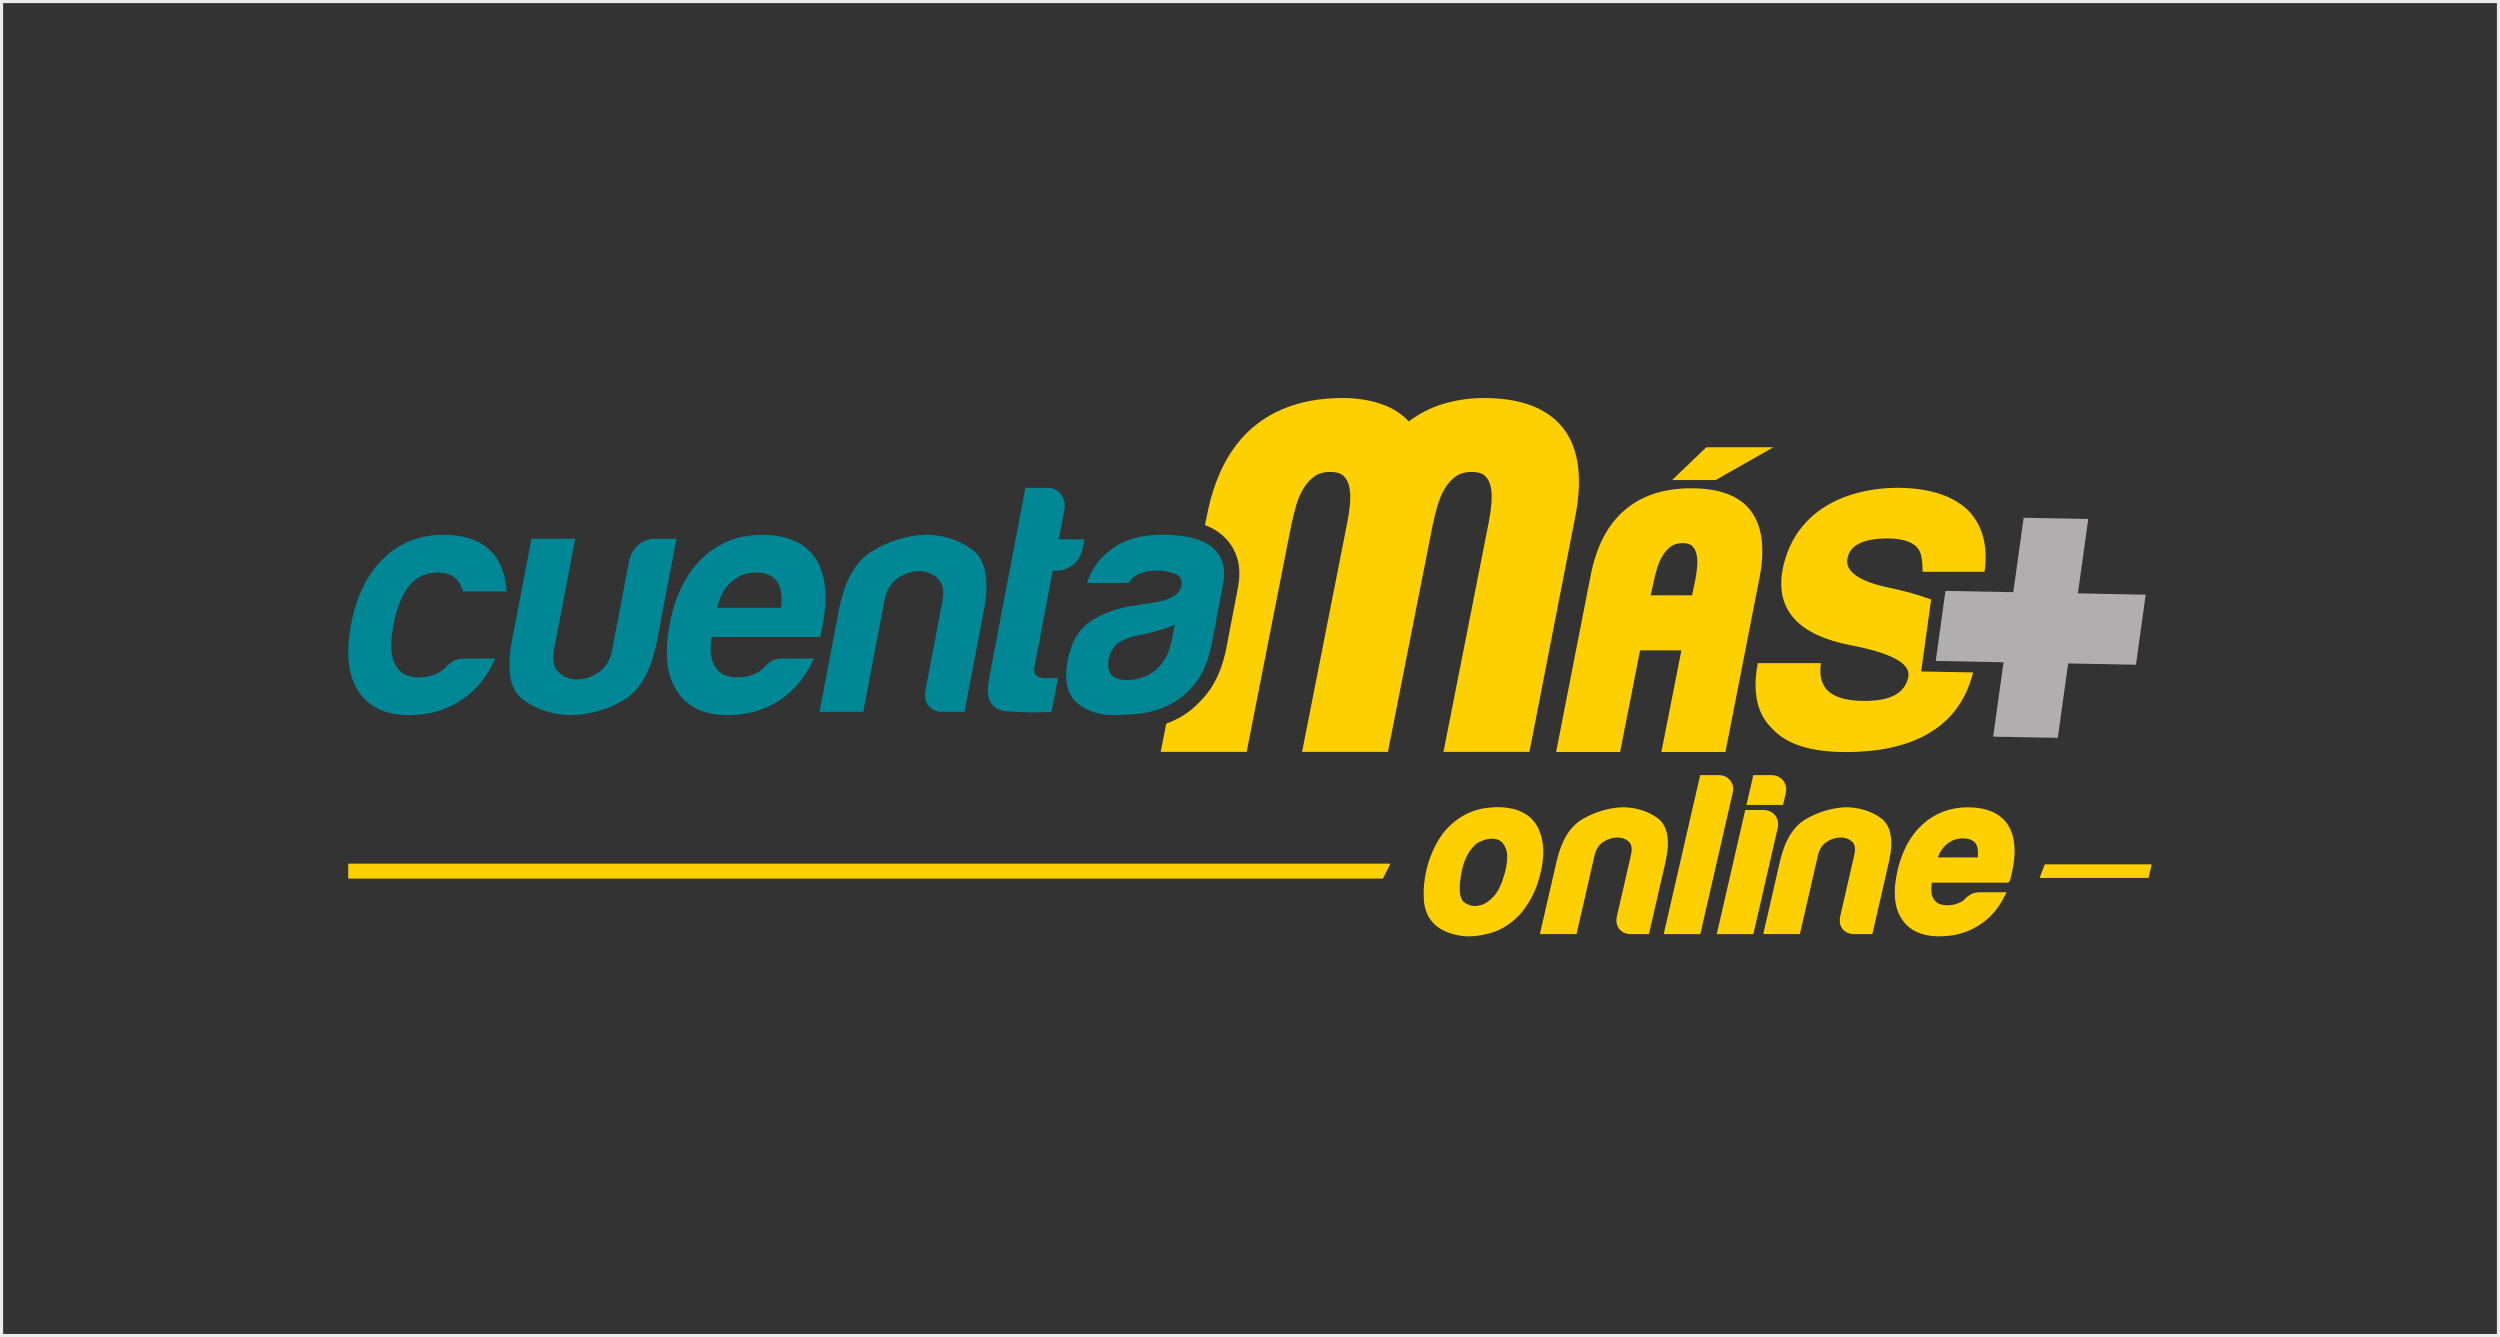 <svg width="804" height="430" viewBox="0 0 804 430" fill="none" xmlns="http://www.w3.org/2000/svg">
<rect x="0" y="0" width="804" height="430" fill="#333333" stroke="none"/>
<rect x="0.5" y="0.5" width="803" height="429" stroke="#EBEBEB"/>
<g clip-path="url(#clip0_588_86446)">
<path d="M570.302 143.838L551.725 154.391H537.734L548.758 143.838H570.302Z" fill="#FFD000"/>
<path d="M531.737 187.382C532.045 185.875 532.434 184.335 532.92 182.762C533.341 181.287 533.958 179.909 534.703 178.693C535.384 177.526 536.308 176.537 537.362 175.743C538.335 175.046 539.599 174.673 541.107 174.673C542.614 174.673 543.619 174.997 544.219 175.597C544.916 176.31 545.354 177.137 545.597 178.191C545.84 179.342 545.937 180.687 545.824 182.114C545.694 183.67 545.451 185.226 545.176 186.669L544.171 191.451H530.861L531.737 187.366V187.382ZM563.105 164.346C559.474 159.483 553.054 157.035 543.992 157.035C534.93 157.035 528.073 159.37 522.577 163.99C517.066 168.626 513.369 175.71 511.554 185.048L500.449 241.835H521.021L527.441 209.17H540.734L534.298 241.835H554.902L565.893 185.583C567.644 176.375 566.736 169.242 563.105 164.363" fill="#FFD000"/>
<path d="M502.67 137.646C497.612 131.258 489.036 128 477.202 128C472.55 128 468.043 128.681 463.731 130.01C459.97 131.194 456.338 133.074 453.064 135.522C450.729 133.058 447.844 131.21 444.504 130.043C440.711 128.681 436.399 128 431.762 128C420.058 128 410.396 131.145 403.02 137.354C395.66 143.579 390.667 153.03 388.219 165.448L387.539 168.868C389.549 169.646 391.267 170.603 392.742 171.819L392.775 171.851C396.163 174.672 399.859 179.892 398.157 188.743L394.526 207.791C393.31 214.243 391.105 219.447 388.025 223.256C385.01 226.969 381.67 229.725 378.104 231.427C377.082 231.913 376.077 232.351 375.056 232.756L373.289 241.802H400.913L415.26 168.901C415.697 166.842 416.216 164.751 416.832 162.546C417.432 160.503 418.259 158.623 419.247 157.002C420.172 155.445 421.371 154.148 422.782 153.16C424.078 152.252 425.797 151.765 427.856 151.765C429.72 151.765 431.13 152.187 432.006 152.981C432.946 153.84 433.562 154.959 433.87 156.337C434.227 157.893 434.324 159.758 434.178 161.735C434 163.891 433.675 165.999 433.286 168.009L418.745 241.802H446.352L460.732 168.901C461.153 166.842 461.672 164.751 462.32 162.546C462.936 160.503 463.714 158.623 464.703 157.002C465.66 155.445 466.859 154.148 468.237 153.16C469.567 152.252 471.285 151.765 473.328 151.765C475.224 151.765 476.602 152.187 477.494 152.981C478.434 153.84 479.05 154.959 479.374 156.337C479.747 157.893 479.828 159.758 479.65 161.735C479.472 163.891 479.18 165.983 478.775 168.009L464.217 241.802H491.857L506.56 166.355C509.057 153.759 507.744 144.114 502.686 137.678" fill="#FFD000"/>
<path d="M149.221 211.778H159.271C156.678 217.646 153.014 222.105 148.264 225.168C143.514 228.378 137.97 229.983 131.664 229.983C124.012 229.983 118.549 227.406 115.242 222.25C111.919 217.241 111.141 210.027 112.924 200.674C114.626 191.757 118.047 184.77 123.153 179.745C128.422 174.59 134.89 171.996 142.525 171.996C150.582 171.996 156.321 174.525 159.79 179.534C161.622 182.598 162.676 186.165 162.984 190.217H148.913C148.491 188.823 148.037 187.769 147.486 187.072C146.124 185.111 143.839 184.138 140.613 184.138C137.662 184.138 135.052 185.111 132.799 187.072C129.865 189.877 127.79 194.465 126.541 200.9C125.325 207.32 125.666 211.859 127.579 214.502C128.892 216.739 131.291 217.857 134.777 217.857C137.046 217.857 139.089 217.371 140.888 216.398C141.326 216.252 141.731 215.993 142.12 215.669C142.525 215.296 142.963 214.923 143.466 214.502C143.806 214.096 144.438 213.529 145.379 212.832C146.319 212.135 147.583 211.794 149.188 211.794" fill="#008796"/>
<path d="M217.552 173.246L211.327 205.928C209.43 215.849 205.718 222.317 200.173 225.397C194.629 228.477 188.891 230.001 183.006 230.001C177.283 229.725 172.339 228.056 168.173 224.992C164.007 221.928 162.839 215.573 164.671 205.944L170.929 173.262H184.984L178.191 208.862C177.559 212.201 178.013 214.665 179.618 216.189C181.174 217.729 183.184 218.507 185.616 218.507C188.048 218.507 190.333 217.746 192.587 216.189C194.824 214.665 196.267 212.201 196.899 208.862L202.33 180.379C202.702 178.434 203.659 176.748 205.183 175.354C206.739 173.959 208.506 173.262 210.516 173.262H217.552V173.246Z" fill="#008796"/>
<path d="M230.663 195.437H251.17C251.608 191.66 251.219 188.872 249.955 187.072C248.593 185.111 246.275 184.138 243.065 184.138C240.115 184.138 237.521 185.111 235.251 187.072C232.998 189.034 231.458 191.838 230.663 195.437ZM251.673 211.778H261.724C259.146 217.646 255.466 222.105 250.733 225.168C245.967 228.378 240.423 229.983 234.133 229.983C226.481 229.983 221.002 227.406 217.711 222.25C214.371 217.241 213.593 210.027 215.376 200.674C217.079 191.757 220.499 184.77 225.606 179.745C230.874 174.59 237.342 171.996 244.978 171.996C253.051 171.996 258.79 174.525 262.259 179.534C265.566 184.706 266.328 191.887 264.577 201.111C264.464 201.662 264.366 202.149 264.301 202.57C264.22 202.959 264.156 203.251 264.123 203.397C263.993 204.094 263.848 204.58 263.653 204.856H228.864C228.167 209.184 228.572 212.378 230.047 214.485C231.377 216.722 233.76 217.841 237.245 217.841C239.531 217.841 241.557 217.355 243.357 216.382C243.794 216.236 244.216 215.977 244.621 215.653C245.01 215.28 245.464 214.907 245.934 214.485C246.145 214.08 246.761 213.513 247.766 212.816C248.755 212.119 250.084 211.778 251.689 211.778" fill="#008796"/>
<path d="M310.166 228.946H303.13C301.12 228.946 299.613 228.298 298.575 226.952C297.554 225.623 297.246 223.921 297.651 221.83L303.082 193.347C303.73 189.991 303.228 187.543 301.574 186.019C299.921 184.479 297.878 183.701 295.479 183.701C293.08 183.701 290.778 184.479 288.605 186.019C286.433 187.543 285.039 189.991 284.39 193.347L277.614 228.946H263.543L269.768 196.281C271.584 186.781 275.166 180.426 280.532 177.217C285.898 174.007 291.491 172.256 297.327 171.98C303.211 171.98 308.35 173.569 312.695 176.795C317.023 180.021 318.272 186.506 316.407 196.297L310.166 228.962V228.946Z" fill="#008796"/>
<path d="M338.178 228.946C333.688 229.222 328.905 229.157 323.831 228.752C318.757 228.314 316.828 224.894 318.044 218.458L329.765 156.904H337.011C338.762 156.904 340.156 157.618 341.242 158.996C342.296 160.39 342.669 162.059 342.296 164.021L340.496 173.456H348.748L348.18 176.374C347.807 178.465 346.786 180.183 345.214 181.513C343.593 182.842 341.874 183.507 339.994 183.507H338.567L332.683 214.502C332.212 216.869 333.331 218.085 336.022 218.085H340.237L338.162 228.963L338.178 228.946Z" fill="#008796"/>
<path d="M377.764 200.885C375.689 201.858 372.916 202.766 369.399 203.609L364.584 204.646C362.039 205.36 360.11 206.267 358.829 207.386C357.597 208.926 356.851 210.466 356.543 211.99C356.154 214.097 356.446 215.751 357.402 216.999C358.391 218.134 360.029 218.685 362.314 218.685C366.075 218.685 369.237 217.583 371.814 215.329C374.375 213.092 376.045 210.028 376.791 206.122L377.796 200.885H377.764ZM376.078 226.645C372.965 228.185 369.788 229.125 366.562 229.482C363.352 229.822 360.547 229.984 358.132 229.984C353.285 229.984 349.329 228.639 346.233 225.915C343.137 223.192 342.18 218.685 343.38 212.395C344.498 206.543 346.946 202.344 350.707 199.832C354.468 197.319 358.975 195.649 364.227 194.822C364.908 194.822 365.719 194.709 366.708 194.482C367.68 194.271 368.799 194.109 370.031 193.979C376.094 193.12 379.385 191.305 379.92 188.516C380.325 186.425 379.547 185.063 377.585 184.431C375.624 183.815 373.759 183.491 372.041 183.491C370.161 183.491 368.426 183.767 366.854 184.318C365.281 184.885 364 185.923 363.028 187.463H349.572C350.934 183.15 353.496 179.584 357.24 176.78C361.471 173.57 366.951 171.965 373.646 171.965C381.152 171.965 386.534 173.31 389.776 175.969C393.132 178.741 394.331 182.664 393.375 187.657L389.744 206.738C388.69 212.314 386.874 216.675 384.329 219.82C381.784 222.965 379.044 225.218 376.11 226.612" fill="#008796"/>
<path d="M617.849 215.944L621.043 192.811C617.379 191.433 612.921 190.152 607.685 189.034C597.764 187.007 593.322 183.733 594.132 179.55C594.927 175.336 599.223 173.163 606.988 173.163C613.569 173.163 617.152 175.19 617.865 178.772C618.481 181.885 618.271 183.895 618.271 183.895H638.226C639.41 175.352 637.546 168.673 632.65 163.842C627.576 159.189 619.957 156.871 609.792 156.871C591.684 157.179 576.657 165.56 573.269 183.279C570.967 196.183 578.375 204.256 595.202 207.515C608.301 209.995 614.51 213.432 613.715 217.63C612.71 222.915 608.058 225.412 599.693 225.412C589.982 225.412 584.308 222.299 585.589 213.269H565.309C563.493 222.753 565.114 229.902 570.188 234.571C574.663 239.385 582.541 241.866 593.581 241.866C613.748 241.866 629.959 234.911 634.53 216.252L617.865 215.944H617.849Z" fill="#FFD000"/>
<path d="M668.25 190.818L671.59 166.89L650.807 166.518L647.468 190.445L625.664 190.04L622.535 212.557L644.339 212.979L641 236.906L661.782 237.295L665.122 213.368L686.926 213.773L690.054 191.256L668.25 190.818Z" fill="#B0AEAE"/>
<path d="M447.148 277.758H112V282.556H444.749C445.543 280.951 446.337 279.363 447.148 277.758Z" fill="#FFD000"/>
<path d="M657.616 277.969C657.064 279.428 656.497 280.887 655.93 282.346H690.978L691.983 277.969H657.599H657.616Z" fill="#FFD000"/>
<path d="M461.414 296.142C459.793 294.407 458.885 292.089 458.707 289.171C458.512 286.253 458.772 283.206 459.501 280.044C460.085 277.451 461.058 274.857 462.354 272.279C463.667 269.685 465.289 267.529 467.218 265.811C470.379 262.925 473.978 261.24 478.031 260.705C482.083 260.186 485.569 260.494 488.47 261.645C491.778 263.088 493.901 265.584 494.809 269.134C495.701 272.295 495.684 275.992 494.712 280.206C493.998 283.287 493.058 285.913 491.891 288.117C490.708 290.322 489.427 292.186 488.017 293.727C484.985 296.888 481.613 298.849 477.885 299.627C474.513 300.487 471.319 300.568 468.271 299.838C465.224 299.125 462.938 297.893 461.414 296.174M474.14 270.82C471.611 273.025 469.957 276.316 469.147 280.677C468.336 285.037 468.45 288.085 469.503 289.803C469.893 290.582 470.768 291.214 472.081 291.749C473.394 292.284 474.853 292.332 476.442 291.895C478.014 291.457 479.587 290.387 481.143 288.652C482.699 286.918 483.948 284.146 484.936 280.304C485.731 276.851 485.779 274.257 485.066 272.539C484.369 270.804 483.348 269.702 482.018 269.232C480.689 268.745 479.263 268.729 477.723 269.167C476.182 269.604 474.999 270.156 474.188 270.82" fill="#FFD000"/>
<path d="M472.535 301.135C471.027 301.135 469.536 300.973 468.093 300.616C464.883 299.854 462.435 298.541 460.814 296.693C459.08 294.845 458.107 292.332 457.896 289.22C457.702 286.204 457.977 283.059 458.723 279.833C459.323 277.191 460.312 274.516 461.641 271.874C463.003 269.199 464.705 266.945 466.699 265.162C469.957 262.196 473.751 260.396 477.949 259.845C482.132 259.31 485.779 259.634 488.795 260.834C492.361 262.374 494.663 265.081 495.636 268.875C496.576 272.149 496.527 276.007 495.538 280.336C494.825 283.465 493.852 286.188 492.637 288.458C491.437 290.711 490.092 292.656 488.633 294.245C485.488 297.536 481.937 299.595 478.063 300.389C476.199 300.859 474.334 301.118 472.535 301.118M481.694 261.272C480.576 261.272 479.392 261.353 478.16 261.515C474.302 262.017 470.817 263.671 467.801 266.411C465.953 268.064 464.381 270.155 463.116 272.652C461.836 275.165 460.895 277.71 460.312 280.222C459.615 283.286 459.339 286.269 459.534 289.122C459.712 291.829 460.555 294.002 462.03 295.574C463.457 297.179 465.613 298.33 468.466 299.011C471.368 299.692 474.464 299.627 477.69 298.8C481.273 298.055 484.531 296.158 487.433 293.126C488.778 291.651 490.043 289.836 491.178 287.696C492.312 285.556 493.236 282.962 493.934 279.979C494.858 275.926 494.89 272.328 494.031 269.312C493.172 265.973 491.242 263.703 488.162 262.358C486.298 261.612 484.126 261.239 481.71 261.239M474.367 293.029C473.459 293.029 472.584 292.867 471.757 292.527C470.233 291.911 469.244 291.149 468.758 290.192C467.623 288.312 467.477 285.134 468.336 280.53C469.179 275.991 470.946 272.522 473.605 270.204C474.529 269.442 475.826 268.842 477.463 268.372C479.165 267.902 480.77 267.934 482.262 268.453C483.818 269.021 485.001 270.285 485.796 272.23C486.574 274.127 486.558 276.834 485.698 280.498C484.677 284.535 483.38 287.371 481.727 289.22C480.089 291.051 478.371 292.235 476.636 292.705C475.858 292.916 475.08 293.029 474.367 293.029ZM479.797 269.701C479.198 269.701 478.549 269.799 477.901 269.977C476.474 270.366 475.388 270.885 474.659 271.468C472.308 273.527 470.719 276.672 469.957 280.838C469.195 284.972 469.277 287.858 470.201 289.398C470.525 290.03 471.254 290.549 472.373 291.003C472.989 291.246 473.67 291.376 474.367 291.376C474.95 291.376 475.566 291.295 476.215 291.1C477.641 290.711 479.084 289.706 480.511 288.117C481.97 286.496 483.169 283.805 484.11 280.125C484.855 276.867 484.92 274.435 484.272 272.879C483.656 271.371 482.813 270.431 481.71 270.026C481.111 269.815 480.462 269.701 479.814 269.701" fill="#FFD000"/>
<path d="M529.647 299.594H524.622C523.179 299.594 522.109 299.14 521.412 298.232C520.698 297.324 520.52 296.141 520.861 294.714L525.351 275.148C525.886 272.846 525.562 271.16 524.427 270.106C523.276 269.052 521.833 268.517 520.115 268.517C518.396 268.517 516.727 269.052 515.154 270.106C513.566 271.16 512.512 272.829 511.977 275.148L506.368 299.61H496.301L501.456 277.174C502.947 270.657 505.655 266.28 509.561 264.075C513.468 261.871 517.505 260.671 521.687 260.477C525.902 260.477 529.534 261.579 532.581 263.784C535.613 266.005 536.375 270.463 534.834 277.174L529.679 299.61L529.647 299.594Z" fill="#FFD000"/>
<path d="M530.295 300.42H524.605C522.903 300.42 521.59 299.853 520.731 298.735C519.871 297.632 519.644 296.206 520.033 294.52L524.524 274.953C524.978 272.975 524.751 271.549 523.843 270.706C522.838 269.782 521.606 269.344 520.082 269.344C518.558 269.344 517.018 269.83 515.575 270.787C514.165 271.727 513.241 273.202 512.755 275.31L507 300.404H495.23L500.613 276.947C502.153 270.219 505.022 265.631 509.123 263.313C513.128 261.06 517.326 259.812 521.606 259.617C526.015 259.617 529.841 260.784 533.018 263.07C536.342 265.486 537.201 270.284 535.596 277.32L530.295 300.404V300.42ZM520.082 267.69C522.011 267.69 523.649 268.29 524.962 269.49C526.34 270.77 526.745 272.716 526.145 275.326L521.655 294.892C521.379 296.092 521.509 297.016 522.06 297.713C522.595 298.41 523.438 298.767 524.621 298.767H528.998L534.007 276.963C535.45 270.641 534.802 266.426 532.078 264.432C529.193 262.341 525.691 261.287 521.671 261.287C517.699 261.465 513.727 262.649 509.95 264.772C506.27 266.847 503.676 271.078 502.234 277.32L497.322 298.751H505.687L511.15 274.937C511.733 272.424 512.917 270.56 514.668 269.392C516.37 268.258 518.202 267.674 520.082 267.674" fill="#FFD000"/>
<path d="M547.43 250.102H552.602C553.947 250.102 554.985 250.555 555.73 251.48C556.476 252.387 556.703 253.522 556.395 254.851L546.133 299.594H536.066L547.43 250.102Z" fill="#FFD000"/>
<path d="M546.812 300.421H535.043L546.78 249.275H552.616C554.204 249.275 555.485 249.843 556.393 250.945C557.317 252.064 557.593 253.442 557.22 255.03L546.812 300.421ZM537.118 298.768H545.483L555.599 254.674C555.842 253.588 555.68 252.712 555.096 252.015C554.512 251.286 553.686 250.945 552.6 250.945H548.077L537.102 298.784L537.118 298.768Z" fill="#FFD000"/>
<path d="M561.938 261.32H567.125C568.471 261.32 569.508 261.806 570.254 262.762C570.983 263.719 571.21 264.87 570.902 266.215L563.251 299.594H553.184L561.97 261.32H561.938ZM564.515 250.102H569.686C571.032 250.102 572.07 250.588 572.815 251.544C573.545 252.501 573.772 253.652 573.464 254.997L572.767 258.029H562.699L564.515 250.118V250.102Z" fill="#FFD000"/>
<path d="M563.883 300.421H552.113L561.273 260.493H567.109C568.713 260.493 569.978 261.093 570.886 262.26C571.777 263.427 572.053 264.821 571.68 266.394L563.883 300.421ZM554.188 298.767H562.569L570.075 266.037C570.318 264.935 570.156 264.043 569.573 263.281C569.005 262.535 568.195 262.163 567.109 262.163H562.586L554.188 298.783V298.767ZM573.431 258.856H561.662L563.866 249.291H569.702C571.307 249.291 572.572 249.891 573.48 251.058C574.371 252.225 574.647 253.619 574.274 255.208L573.431 258.872V258.856ZM563.737 257.202H572.118L572.669 254.819C572.912 253.733 572.766 252.825 572.166 252.063C571.583 251.317 570.788 250.945 569.702 250.945H565.179L563.737 257.202Z" fill="#FFD000"/>
<path d="M601.445 299.594H596.403C594.961 299.594 593.891 299.14 593.194 298.232C592.48 297.324 592.302 296.141 592.626 294.714L597.117 275.148C597.635 272.846 597.327 271.16 596.193 270.106C595.042 269.052 593.599 268.517 591.88 268.517C590.162 268.517 588.492 269.052 586.92 270.106C585.331 271.16 584.278 272.829 583.743 275.148L578.134 299.61H568.066L573.222 277.174C574.713 270.657 577.42 266.28 581.327 264.075C585.234 261.871 589.287 260.671 593.453 260.477C597.668 260.477 601.299 261.579 604.347 263.784C607.378 266.005 608.14 270.463 606.6 277.174L601.445 299.61V299.594Z" fill="#FFD000"/>
<path d="M602.111 300.42H596.421C594.719 300.42 593.422 299.853 592.546 298.735C591.687 297.632 591.46 296.206 591.849 294.52L596.34 274.953C596.794 272.975 596.567 271.549 595.659 270.706C594.654 269.782 593.438 269.344 591.914 269.344C590.39 269.344 588.834 269.83 587.407 270.787C585.997 271.727 585.073 273.202 584.587 275.31L578.832 300.404H567.062L572.445 276.947C573.985 270.219 576.854 265.631 580.955 263.313C584.96 261.06 589.158 259.812 593.438 259.617C597.847 259.617 601.673 260.784 604.867 263.07C608.19 265.486 609.049 270.284 607.444 277.32L602.143 300.404L602.111 300.42ZM591.898 267.69C593.827 267.69 595.464 268.29 596.777 269.49C598.155 270.77 598.561 272.716 597.961 275.326L593.47 294.892C593.195 296.092 593.324 297.016 593.876 297.713C594.411 298.41 595.254 298.767 596.437 298.767H600.814L605.823 276.963C607.266 270.641 606.618 266.426 603.894 264.432C601.009 262.341 597.507 261.287 593.487 261.287C589.515 261.465 585.559 262.649 581.782 264.772C578.102 266.847 575.508 271.078 574.066 277.32L569.138 298.751H577.519L582.982 274.937C583.549 272.424 584.749 270.56 586.5 269.392C588.218 268.258 590.034 267.674 591.93 267.674" fill="#FFD000"/>
<path d="M636.785 287.793H643.966C641.988 291.813 639.265 294.893 635.812 297.001C632.327 299.205 628.339 300.308 623.832 300.308C618.369 300.308 614.494 298.525 612.241 294.974C609.955 291.521 609.566 286.593 611.041 280.157C612.452 274.03 615.029 269.231 618.807 265.778C622.697 262.228 627.366 260.461 632.829 260.461C638.584 260.461 642.653 262.196 645.02 265.632C647.273 269.183 647.679 274.127 646.22 280.449C646.138 280.838 646.057 281.162 645.993 281.454C645.928 281.73 645.879 281.941 645.863 282.022C645.749 282.508 645.636 282.848 645.49 283.027H620.606C620.022 286.01 620.233 288.198 621.254 289.641C622.146 291.181 623.832 291.943 626.345 291.943C627.966 291.943 629.441 291.602 630.738 290.938C631.046 290.841 631.354 290.678 631.646 290.435C631.938 290.192 632.262 289.933 632.618 289.641C632.781 289.349 633.218 288.976 633.948 288.49C634.693 288.02 635.634 287.777 636.785 287.777M622.097 276.575H636.768C637.174 273.981 636.931 272.068 636.071 270.82C635.131 269.474 633.51 268.793 631.208 268.793C629.101 268.793 627.22 269.474 625.567 270.82C623.913 272.165 622.762 274.078 622.097 276.575Z" fill="#FFD000"/>
<path d="M623.833 301.149C618.094 301.149 613.96 299.236 611.545 295.443C609.162 291.812 608.724 286.624 610.232 279.994C611.675 273.704 614.366 268.727 618.24 265.177C622.26 261.497 627.172 259.633 632.83 259.633C638.844 259.633 643.189 261.497 645.702 265.177C648.085 268.938 648.522 274.126 647.031 280.642L646.658 282.247C646.528 282.831 646.366 283.236 646.139 283.544L645.896 283.868H621.288C620.899 286.268 621.109 288.051 621.92 289.186C622.698 290.515 624.125 291.131 626.329 291.131C627.821 291.131 629.183 290.823 630.35 290.207C630.69 290.093 630.901 289.964 631.128 289.802L631.987 289.088C632.246 288.715 632.733 288.31 633.495 287.808C634.354 287.24 635.472 286.948 636.769 286.948H645.296L644.713 288.132C642.67 292.282 639.817 295.508 636.251 297.68C632.668 299.95 628.485 301.117 623.833 301.117M632.83 261.303C627.61 261.303 623.071 263.021 619.359 266.409C615.744 269.732 613.215 274.434 611.837 280.383C610.426 286.543 610.783 291.325 612.923 294.551C615.046 297.891 618.597 299.512 623.817 299.512C628.145 299.512 632.036 298.442 635.359 296.335C638.326 294.519 640.757 291.941 642.589 288.651H636.769C635.78 288.651 634.986 288.845 634.386 289.234C633.478 289.834 633.316 290.093 633.316 290.093L633.106 290.337L632.133 291.131C631.76 291.439 631.355 291.666 630.933 291.779C629.669 292.46 628.064 292.833 626.297 292.833C623.492 292.833 621.547 291.925 620.493 290.126C619.375 288.537 619.115 286.17 619.764 282.928L619.894 282.263H644.94C644.972 282.166 645.005 282.053 645.037 281.907L645.394 280.318C646.788 274.239 646.415 269.473 644.291 266.133C642.103 262.956 638.228 261.335 632.798 261.335M637.483 277.4H621.028L621.304 276.363C622.001 273.704 623.282 271.629 625.065 270.17C626.864 268.711 628.939 267.965 631.225 267.965C633.803 267.965 635.667 268.76 636.769 270.332C637.774 271.775 638.034 273.85 637.596 276.687L637.483 277.384V277.4ZM623.217 275.747H636.04C636.267 273.736 636.04 272.245 635.391 271.289C634.613 270.17 633.252 269.635 631.209 269.635C629.28 269.635 627.61 270.235 626.086 271.467C624.822 272.504 623.849 273.947 623.217 275.747Z" fill="#FFD000"/>
</g>
<defs>
<clipPath id="clip0_588_86446">
<rect width="580" height="173.151" fill="white" transform="translate(112 128)"/>
</clipPath>
</defs>
</svg>
